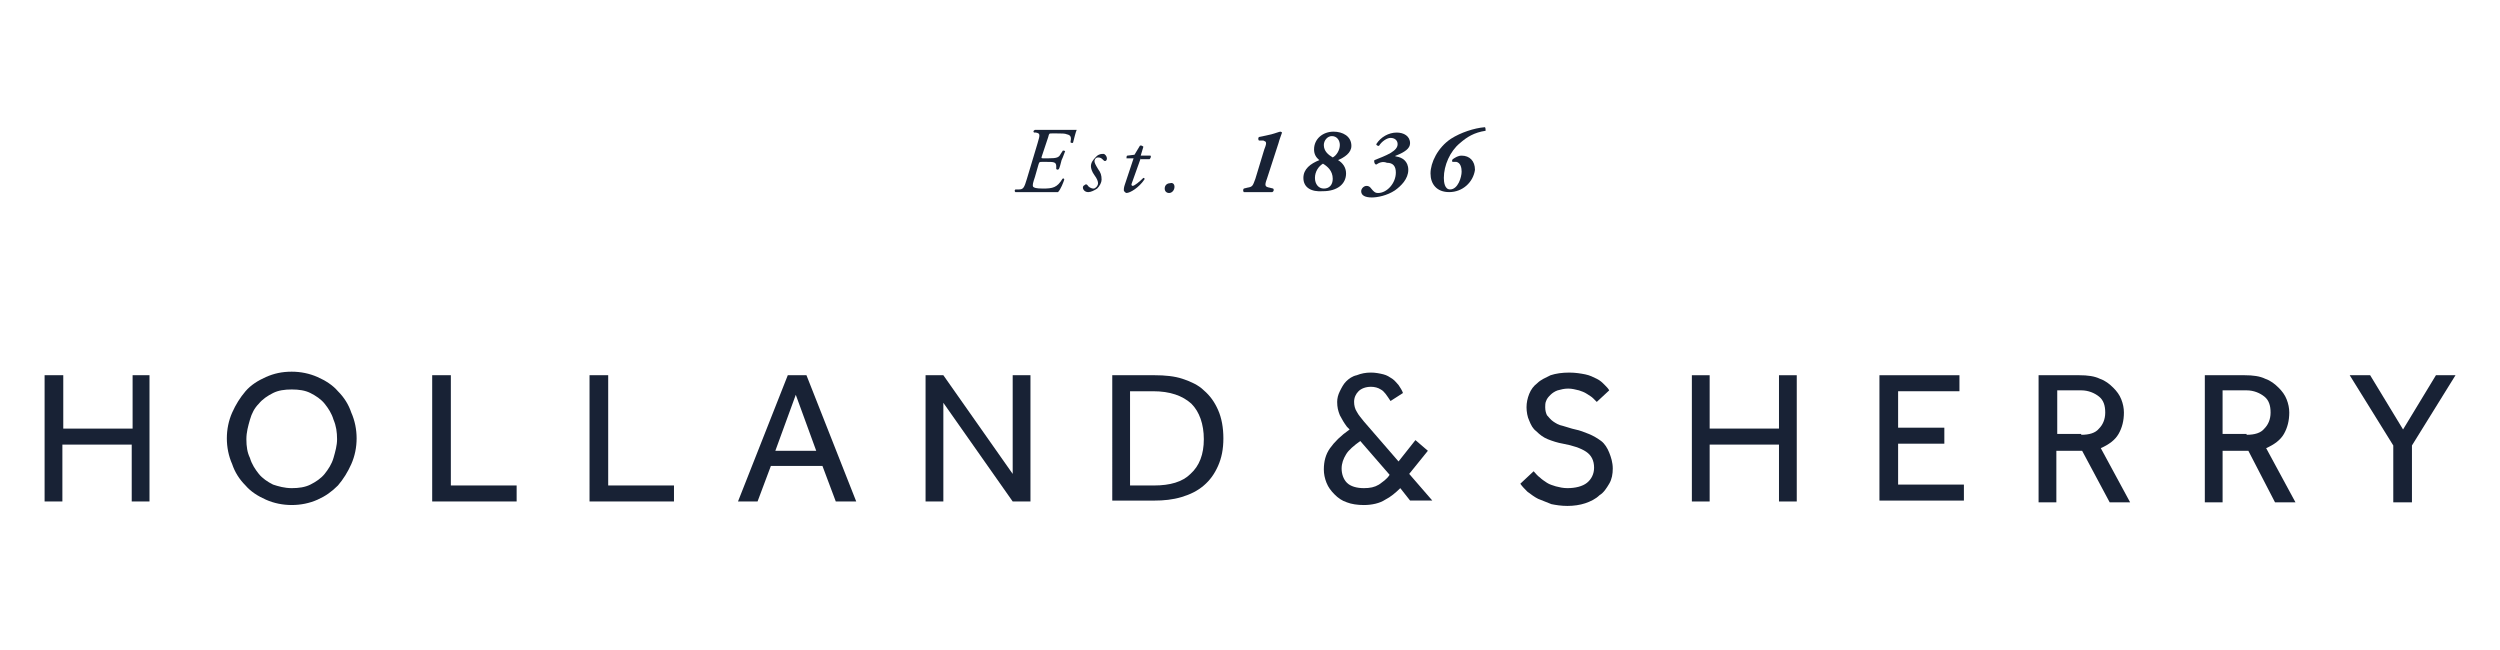 <?xml version="1.0" encoding="utf-8"?>
<!-- Generator: Adobe Illustrator 15.1.0, SVG Export Plug-In  -->
<!DOCTYPE svg PUBLIC "-//W3C//DTD SVG 1.1//EN" "http://www.w3.org/Graphics/SVG/1.1/DTD/svg11.dtd">
<svg version="1.1"
	 xmlns="http://www.w3.org/2000/svg" xmlns:xlink="http://www.w3.org/1999/xlink" xmlns:a="http://ns.adobe.com/AdobeSVGViewerExtensions/3.0/"
	 x="0px" y="0px" width="273px" height="71px" viewBox="-4.87 -13.892 273 71"
	 overflow="visible" enable-background="new -4.87 -13.892 273 71" xml:space="preserve">
<defs>
</defs>
<path id="Fill-19_1_" fill="#182235" d="M108.434,1.747c0.292-0.971,0.292-1.067-0.194-1.165h-0.194
	c-0.097-0.097-0.097-0.194,0.097-0.291c0.291,0,0.583,0,1.165,0h1.941c0.679,0,1.165,0,1.456,0c-0.097,0.194-0.291,0.97-0.388,1.358
	c0,0.097-0.195,0.097-0.291,0c0.096-0.485,0.096-0.776-0.389-0.874c-0.194-0.097-0.582-0.097-1.067-0.097h-0.582
	c-0.292,0-0.292,0-0.389,0.388l-0.679,2.038c-0.097,0.292-0.097,0.292,0.194,0.292h0.485c0.971,0,1.165-0.097,1.359-0.485
	l0.195-0.291c0-0.097,0.194-0.097,0.291,0c-0.097,0.194-0.194,0.583-0.388,0.971c-0.097,0.388-0.194,0.776-0.292,0.971
	c-0.097,0.097-0.194,0.097-0.291,0V4.271c0-0.485-0.291-0.485-1.068-0.485h-0.485c-0.291,0-0.291,0-0.388,0.292l-0.388,1.359
	c-0.194,0.582-0.292,0.874-0.194,1.067c0.097,0.097,0.291,0.194,1.068,0.194c1.067,0,1.553-0.097,2.136-1.068
	c0.097-0.097,0.194,0,0.194,0.097c-0.097,0.291-0.389,1.068-0.68,1.359c-0.679,0-1.456,0-2.33,0h-1.165c-0.389,0-0.777,0-1.165,0
	c-0.098-0.097-0.098-0.194,0-0.291h0.388c0.485,0,0.583-0.194,0.874-1.165L108.434,1.747"/>
<path id="Fill-20_1_" fill="#182235" d="M116.006,3.397c0,0.194-0.098,0.292-0.194,0.292c-0.097,0-0.097,0-0.194-0.097
	c-0.194-0.194-0.292-0.291-0.582-0.291c-0.292,0-0.389,0.291-0.389,0.388c0,0.194,0.098,0.388,0.389,0.874
	c0.291,0.388,0.388,0.679,0.388,1.165c0,0.291-0.194,0.679-0.485,0.971c-0.292,0.194-0.68,0.388-0.971,0.388
	c-0.389,0-0.583-0.291-0.583-0.485c0-0.097,0-0.194,0.194-0.291c0.098-0.097,0.194-0.097,0.292,0
	c0.097,0.194,0.388,0.388,0.68,0.388c0.194,0,0.485-0.292,0.485-0.583c0-0.194-0.097-0.485-0.389-0.874
	c-0.291-0.389-0.388-0.777-0.388-0.971c0-0.388,0.194-0.679,0.583-1.067c0.291-0.292,0.583-0.292,0.776-0.292
	C115.812,2.912,116.006,3.204,116.006,3.397"/>
<path id="Fill-21_1_" fill="#182235" d="M119.695,3.397l-0.971,2.718c-0.097,0.194,0,0.291,0.097,0.291
	c0.194,0,0.777-0.485,1.165-0.874c0.098,0,0.194,0.097,0.098,0.194c-0.583,0.874-1.554,1.456-1.942,1.456
	c-0.097,0-0.292-0.194-0.292-0.291c0-0.097,0-0.292,0.098-0.583l0.97-2.913h-0.776c0-0.097,0-0.292,0.098-0.292l0.776-0.097
	l0.583-0.971c0.097-0.097,0.291,0,0.388,0.097l-0.291,0.97h1.068c0.096,0.098,0,0.292-0.098,0.389h-0.97"/>
<path id="Fill-22_1_" fill="#182235" d="M123.384,6.504c0,0.389-0.291,0.68-0.583,0.68c-0.291,0-0.485-0.194-0.485-0.485
	c0-0.388,0.291-0.583,0.583-0.583C123.189,6.019,123.384,6.213,123.384,6.504"/>
<path id="Fill-23_1_" fill="#182235" d="M132.606,1.456c-0.098-0.097-0.098-0.291,0-0.388c0.485-0.098,0.971-0.194,1.358-0.292
	c0.389-0.097,0.874-0.291,0.972-0.291c0.097,0,0.193,0.097,0.193,0.097c-0.097,0.292-0.291,0.777-0.389,1.165L133.48,5.63
	c-0.292,0.776-0.195,0.874,0.29,0.971l0.39,0.097c0.097,0.097,0.097,0.291-0.098,0.388c-0.485,0-1.068,0-1.649,0
	c-0.583,0-1.068,0-1.457,0c-0.098-0.097-0.098-0.291,0-0.388l0.389-0.097c0.582-0.097,0.582-0.194,0.873-0.971l0.971-3.203
	c0.194-0.485,0.194-0.583,0.194-0.68c0-0.194-0.098-0.194-0.291-0.291H132.606"/>
<path id="Fill-24_1_" fill="#182235" d="M137.46,5.533c0-0.97,0.776-1.553,1.748-1.941c-0.389-0.291-0.583-0.68-0.583-1.165
	c0-1.166,0.971-1.942,2.135-1.942c0.972,0,1.942,0.485,1.942,1.553c0,0.777-0.777,1.262-1.456,1.553
	c0.485,0.292,0.874,0.776,0.874,1.456c0,1.165-0.972,1.941-2.524,1.941C138.333,7.086,137.46,6.601,137.46,5.533 M139.596,3.98
	c-0.485,0.291-0.874,0.874-0.874,1.553s0.389,1.165,0.971,1.165c0.583,0,0.972-0.388,0.972-1.068
	C140.664,4.757,140.08,4.271,139.596,3.98 M141.44,1.942c0-0.486-0.292-0.972-0.874-0.972c-0.486,0-0.874,0.486-0.874,0.972
	c0,0.679,0.486,1.067,0.972,1.359C141.052,3.106,141.44,2.524,141.44,1.942"/>
<path id="Fill-25_1_" fill="#182235" d="M145.42,4.077c-0.193,0-0.291-0.388-0.193-0.485c0.485-0.194,1.262-0.486,1.747-0.776
	c0.485-0.292,0.776-0.583,0.776-0.971c0-0.388-0.291-0.679-0.776-0.679c-0.389,0-0.971,0.388-1.262,0.874
	c-0.194,0-0.292-0.097-0.292-0.194c0.486-0.776,1.359-1.262,2.233-1.262c0.776,0,1.456,0.388,1.456,1.165
	c0,0.583-0.583,0.971-1.554,1.359c-0.097,0-0.097,0.098,0.098,0.098c0.582,0.097,1.262,0.485,1.262,1.456s-0.776,1.747-1.456,2.233
	c-0.874,0.583-1.941,0.776-2.524,0.776c-0.68,0-1.164-0.194-1.164-0.68c0-0.291,0.29-0.583,0.582-0.583
	c0.388,0,0.485,0.292,0.679,0.486c0.195,0.194,0.292,0.291,0.584,0.291c0.97,0,1.94-1.068,1.94-2.233
	c0-0.68-0.292-1.067-0.971-1.067C146.1,3.689,145.712,3.883,145.42,4.077"/>
<path id="Fill-26_1_" fill="#182235" d="M153.381,7.086c-1.359,0-2.039-0.874-2.039-2.039c0-1.165,0.776-2.815,2.232-3.786
	c1.068-0.68,2.524-1.165,3.689-1.262c0.097,0,0.097,0.292,0.097,0.388c-1.262,0.194-2.039,0.68-2.814,1.359
	c-1.068,0.874-1.748,2.427-1.748,3.786c0,0.485,0.097,1.262,0.68,1.262c0.873,0,1.262-1.359,1.262-1.942
	c0-0.388-0.097-0.97-0.582-1.068c-0.097,0-0.194,0-0.389,0c-0.097,0-0.097-0.194,0-0.291c0.292-0.194,0.582-0.389,0.971-0.389
	c0.874,0,1.457,0.583,1.457,1.554C156.001,6.019,154.837,7.086,153.381,7.086"/>
<path id="Fill-27_1_" fill="#182235" d="M9.61,27.083v5.825H2.039v-5.825H0V40.87h1.942v-6.213h7.572v6.213h1.941V27.083H9.61"/>
<path id="Fill-28_1_" fill="#182235" d="M26.987,41.257c-0.971,0-1.941-0.193-2.815-0.583c-0.874-0.388-1.65-0.873-2.233-1.553
	c-0.679-0.68-1.165-1.456-1.456-2.329c-0.388-0.875-0.582-1.846-0.582-2.815c0-0.971,0.194-1.942,0.582-2.815
	c0.388-0.874,0.874-1.65,1.456-2.33c0.583-0.68,1.359-1.165,2.233-1.553c0.874-0.389,1.748-0.583,2.815-0.583
	c0.971,0,1.941,0.194,2.815,0.583c0.874,0.388,1.65,0.873,2.232,1.553c0.68,0.68,1.165,1.456,1.456,2.33
	c0.389,0.873,0.583,1.845,0.583,2.815c0,0.97-0.194,1.94-0.583,2.815c-0.388,0.873-0.874,1.649-1.456,2.329
	c-0.68,0.68-1.359,1.165-2.232,1.553C28.929,41.064,27.958,41.257,26.987,41.257 M26.987,39.413c0.776,0,1.456-0.097,2.039-0.388
	s1.165-0.68,1.553-1.165s0.776-1.067,0.971-1.747c0.194-0.68,0.388-1.359,0.388-2.039c0-0.776-0.098-1.456-0.388-2.136
	c-0.195-0.68-0.583-1.263-0.971-1.747c-0.388-0.485-0.971-0.874-1.553-1.165s-1.262-0.388-2.039-0.388s-1.456,0.097-2.039,0.388
	c-0.582,0.291-1.165,0.68-1.553,1.165c-0.485,0.484-0.777,1.067-0.971,1.747c-0.194,0.68-0.389,1.359-0.389,2.136
	s0.098,1.456,0.389,2.039c0.194,0.68,0.582,1.262,0.971,1.747c0.388,0.485,0.971,0.874,1.553,1.165
	C25.531,39.218,26.211,39.413,26.987,39.413"/>
<path id="Fill-29_1_" fill="#182235" d="M42.422,27.083h1.941v12.038h7.184v1.748h-9.222V27.083"/>
<path id="Fill-30_1_" fill="#182235" d="M59.604,27.083h1.941v12.038h7.184v1.748h-9.222V27.083"/>
<path id="Fill-31_1_" fill="#182235" d="M81.156,27.083h2.039L88.63,40.87h-2.232l-1.457-3.884h-5.63l-1.456,3.884h-2.136
	L81.156,27.083L81.156,27.083z M84.262,35.335l-2.232-6.116l-2.233,6.116H84.262L84.262,35.335z"/>
<path id="Fill-32_1_" fill="#182235" d="M96.105,27.083h2.039l7.572,10.776V27.083h1.941V40.87h-1.941l-7.572-10.775V40.87h-1.942
	V27.083"/>
<path id="Fill-33_1_" fill="#182235" d="M116.588,27.083h4.66c1.068,0,2.136,0.099,3.009,0.389c0.874,0.291,1.748,0.68,2.331,1.263
	c0.68,0.582,1.165,1.261,1.553,2.136c0.389,0.873,0.582,1.941,0.582,3.106s-0.193,2.136-0.582,3.009
	c-0.388,0.874-0.873,1.554-1.553,2.136c-0.68,0.583-1.457,0.971-2.427,1.263c-0.971,0.29-1.942,0.388-3.01,0.388h-4.562V27.083
	L116.588,27.083z M121.151,39.122c1.748,0,3.106-0.388,3.98-1.262c0.971-0.874,1.457-2.136,1.457-3.786s-0.485-3.01-1.36-3.883
	c-0.97-0.874-2.329-1.359-4.174-1.359h-2.524v10.29H121.151L121.151,39.122z"/>
<path id="Fill-34_1_" fill="#182235" d="M148.041,39.413c-0.485,0.485-1.067,0.972-1.65,1.262c-0.582,0.39-1.456,0.583-2.33,0.583
	c-0.679,0-1.358-0.098-1.844-0.292c-0.582-0.193-0.971-0.484-1.359-0.873c-0.389-0.388-0.679-0.776-0.873-1.263
	c-0.195-0.484-0.292-0.97-0.292-1.455c0-0.873,0.194-1.65,0.68-2.329c0.485-0.681,1.165-1.359,2.136-2.039l-0.291-0.292
	c-0.292-0.388-0.582-0.873-0.776-1.262c-0.194-0.485-0.292-0.874-0.292-1.457c0-0.388,0.098-0.776,0.292-1.164
	s0.388-0.776,0.68-1.068c0.291-0.291,0.679-0.581,1.164-0.68c0.486-0.193,0.971-0.291,1.554-0.291c0.485,0,0.971,0.098,1.358,0.194
	c0.389,0.097,0.68,0.292,0.972,0.485c0.291,0.194,0.485,0.486,0.679,0.68c0.194,0.292,0.389,0.583,0.485,0.874l-1.358,0.873
	c-0.389-0.582-0.68-1.067-1.067-1.261c-0.291-0.194-0.68-0.292-1.068-0.292c-0.583,0-1.067,0.194-1.358,0.485
	c-0.292,0.291-0.486,0.68-0.486,1.164c0,0.39,0.098,0.778,0.291,1.068c0.195,0.389,0.486,0.68,0.776,1.067l3.786,4.37l1.845-2.331
	l1.359,1.165l-2.039,2.524l2.524,2.912h-2.427L148.041,39.413L148.041,39.413z M143.673,34.267c-0.68,0.486-1.262,0.972-1.553,1.457
	c-0.292,0.485-0.485,0.971-0.485,1.554c0,0.582,0.193,1.164,0.582,1.552c0.388,0.389,1.067,0.583,1.844,0.583
	c0.68,0,1.166-0.097,1.651-0.388c0.388-0.291,0.873-0.583,1.164-1.068L143.673,34.267L143.673,34.267z"/>
<path id="Fill-35_1_" fill="#182235" d="M162.604,37.569c0.193,0.193,0.388,0.485,0.68,0.68c0.193,0.193,0.484,0.388,0.776,0.581
	c0.291,0.195,0.679,0.292,0.97,0.389c0.389,0.098,0.777,0.194,1.263,0.194c0.873,0,1.65-0.194,2.136-0.583
	c0.484-0.388,0.775-0.97,0.775-1.649c0-0.777-0.291-1.358-0.872-1.747c-0.584-0.388-1.457-0.68-2.524-0.874
	c-0.583-0.098-1.166-0.292-1.65-0.485c-0.485-0.194-0.873-0.485-1.263-0.874c-0.389-0.291-0.582-0.679-0.776-1.165
	c-0.193-0.388-0.292-0.971-0.292-1.456c0-0.484,0.099-0.971,0.292-1.456c0.194-0.484,0.486-0.873,0.874-1.164
	c0.388-0.389,0.873-0.583,1.456-0.875c0.582-0.193,1.262-0.291,2.039-0.291c0.679,0,1.261,0.098,1.747,0.194
	c0.485,0.097,0.874,0.292,1.262,0.485c0.388,0.194,0.583,0.389,0.873,0.68c0.194,0.194,0.39,0.389,0.486,0.583l-1.359,1.261
	c-0.097-0.097-0.194-0.193-0.388-0.388c-0.195-0.193-0.389-0.291-0.68-0.485c-0.292-0.194-0.583-0.291-0.874-0.388
	c-0.389-0.097-0.776-0.194-1.165-0.194c-0.485,0-0.776,0.098-1.165,0.194c-0.291,0.097-0.583,0.291-0.776,0.484
	c-0.194,0.195-0.388,0.389-0.485,0.68c-0.098,0.195-0.098,0.486-0.098,0.68c0,0.389,0.098,0.68,0.195,0.874
	c0.193,0.194,0.388,0.485,0.679,0.679c0.291,0.195,0.583,0.39,1.068,0.486c0.388,0.097,0.873,0.291,1.358,0.389
	c0.485,0.096,0.971,0.291,1.457,0.485c0.485,0.194,0.97,0.485,1.358,0.775c0.388,0.292,0.68,0.778,0.874,1.263
	c0.193,0.485,0.388,1.067,0.388,1.748c0,0.582-0.097,1.164-0.388,1.65c-0.292,0.484-0.583,0.97-1.067,1.262
	c-0.389,0.388-0.972,0.68-1.554,0.874c-0.583,0.193-1.262,0.29-1.941,0.29s-1.263-0.097-1.748-0.194
	c-0.485-0.194-0.971-0.388-1.456-0.582c-0.388-0.193-0.776-0.485-1.164-0.776c-0.292-0.292-0.583-0.583-0.777-0.873L162.604,37.569"
	/>
<path id="Fill-36_1_" fill="#182235" d="M179.882,27.083h1.942v5.825h7.571v-5.825h1.941V40.87h-1.941v-6.213h-7.571v6.213h-1.942
	V27.083"/>
<path id="Fill-37_1_" fill="#182235" d="M200.365,27.083h8.737v1.748h-6.698v3.98h5.048v1.747h-5.048v4.466h7.184v1.747h-9.223
	V27.083"/>
<path id="Fill-38_1_" fill="#182235" d="M217.839,27.083h4.368c0.874,0,1.651,0.099,2.233,0.389
	c0.582,0.194,1.068,0.583,1.456,0.972c0.389,0.388,0.68,0.775,0.873,1.262c0.194,0.485,0.292,0.97,0.292,1.456
	c0,0.873-0.193,1.65-0.583,2.33c-0.389,0.679-1.067,1.165-1.941,1.554l3.204,5.92h-2.232l-3.01-5.63h-2.815v5.63h-1.941V27.083
	H217.839z M222.401,33.588c0.873,0,1.554-0.194,1.941-0.68c0.389-0.388,0.68-0.971,0.68-1.747s-0.193-1.359-0.68-1.747
	c-0.484-0.389-1.165-0.68-1.941-0.68h-2.62v4.757h2.62V33.588z"/>
<path id="Fill-39_1_" fill="#182235" d="M235.896,27.083h4.368c0.874,0,1.65,0.099,2.233,0.389c0.581,0.194,1.066,0.583,1.456,0.972
	c0.388,0.388,0.679,0.775,0.873,1.262c0.194,0.485,0.292,0.97,0.292,1.456c0,0.873-0.195,1.65-0.583,2.33
	c-0.389,0.679-1.068,1.165-1.941,1.554l3.204,5.92h-2.234l-2.912-5.63h-2.815v5.63h-1.94V27.083L235.896,27.083z M240.458,33.588
	c0.873,0,1.553-0.194,1.941-0.68c0.388-0.388,0.679-0.971,0.679-1.747s-0.193-1.359-0.679-1.747c-0.485-0.389-1.165-0.68-1.941-0.68
	h-2.622v4.757h2.622V33.588z"/>
<path id="Fill-40_1_" fill="#182235" d="M261.135,27.083l-3.591,5.923l-3.593-5.923h-2.232l4.757,7.67v6.212h2.039v-6.212
	l4.756-7.67H261.135"/>
</svg>
